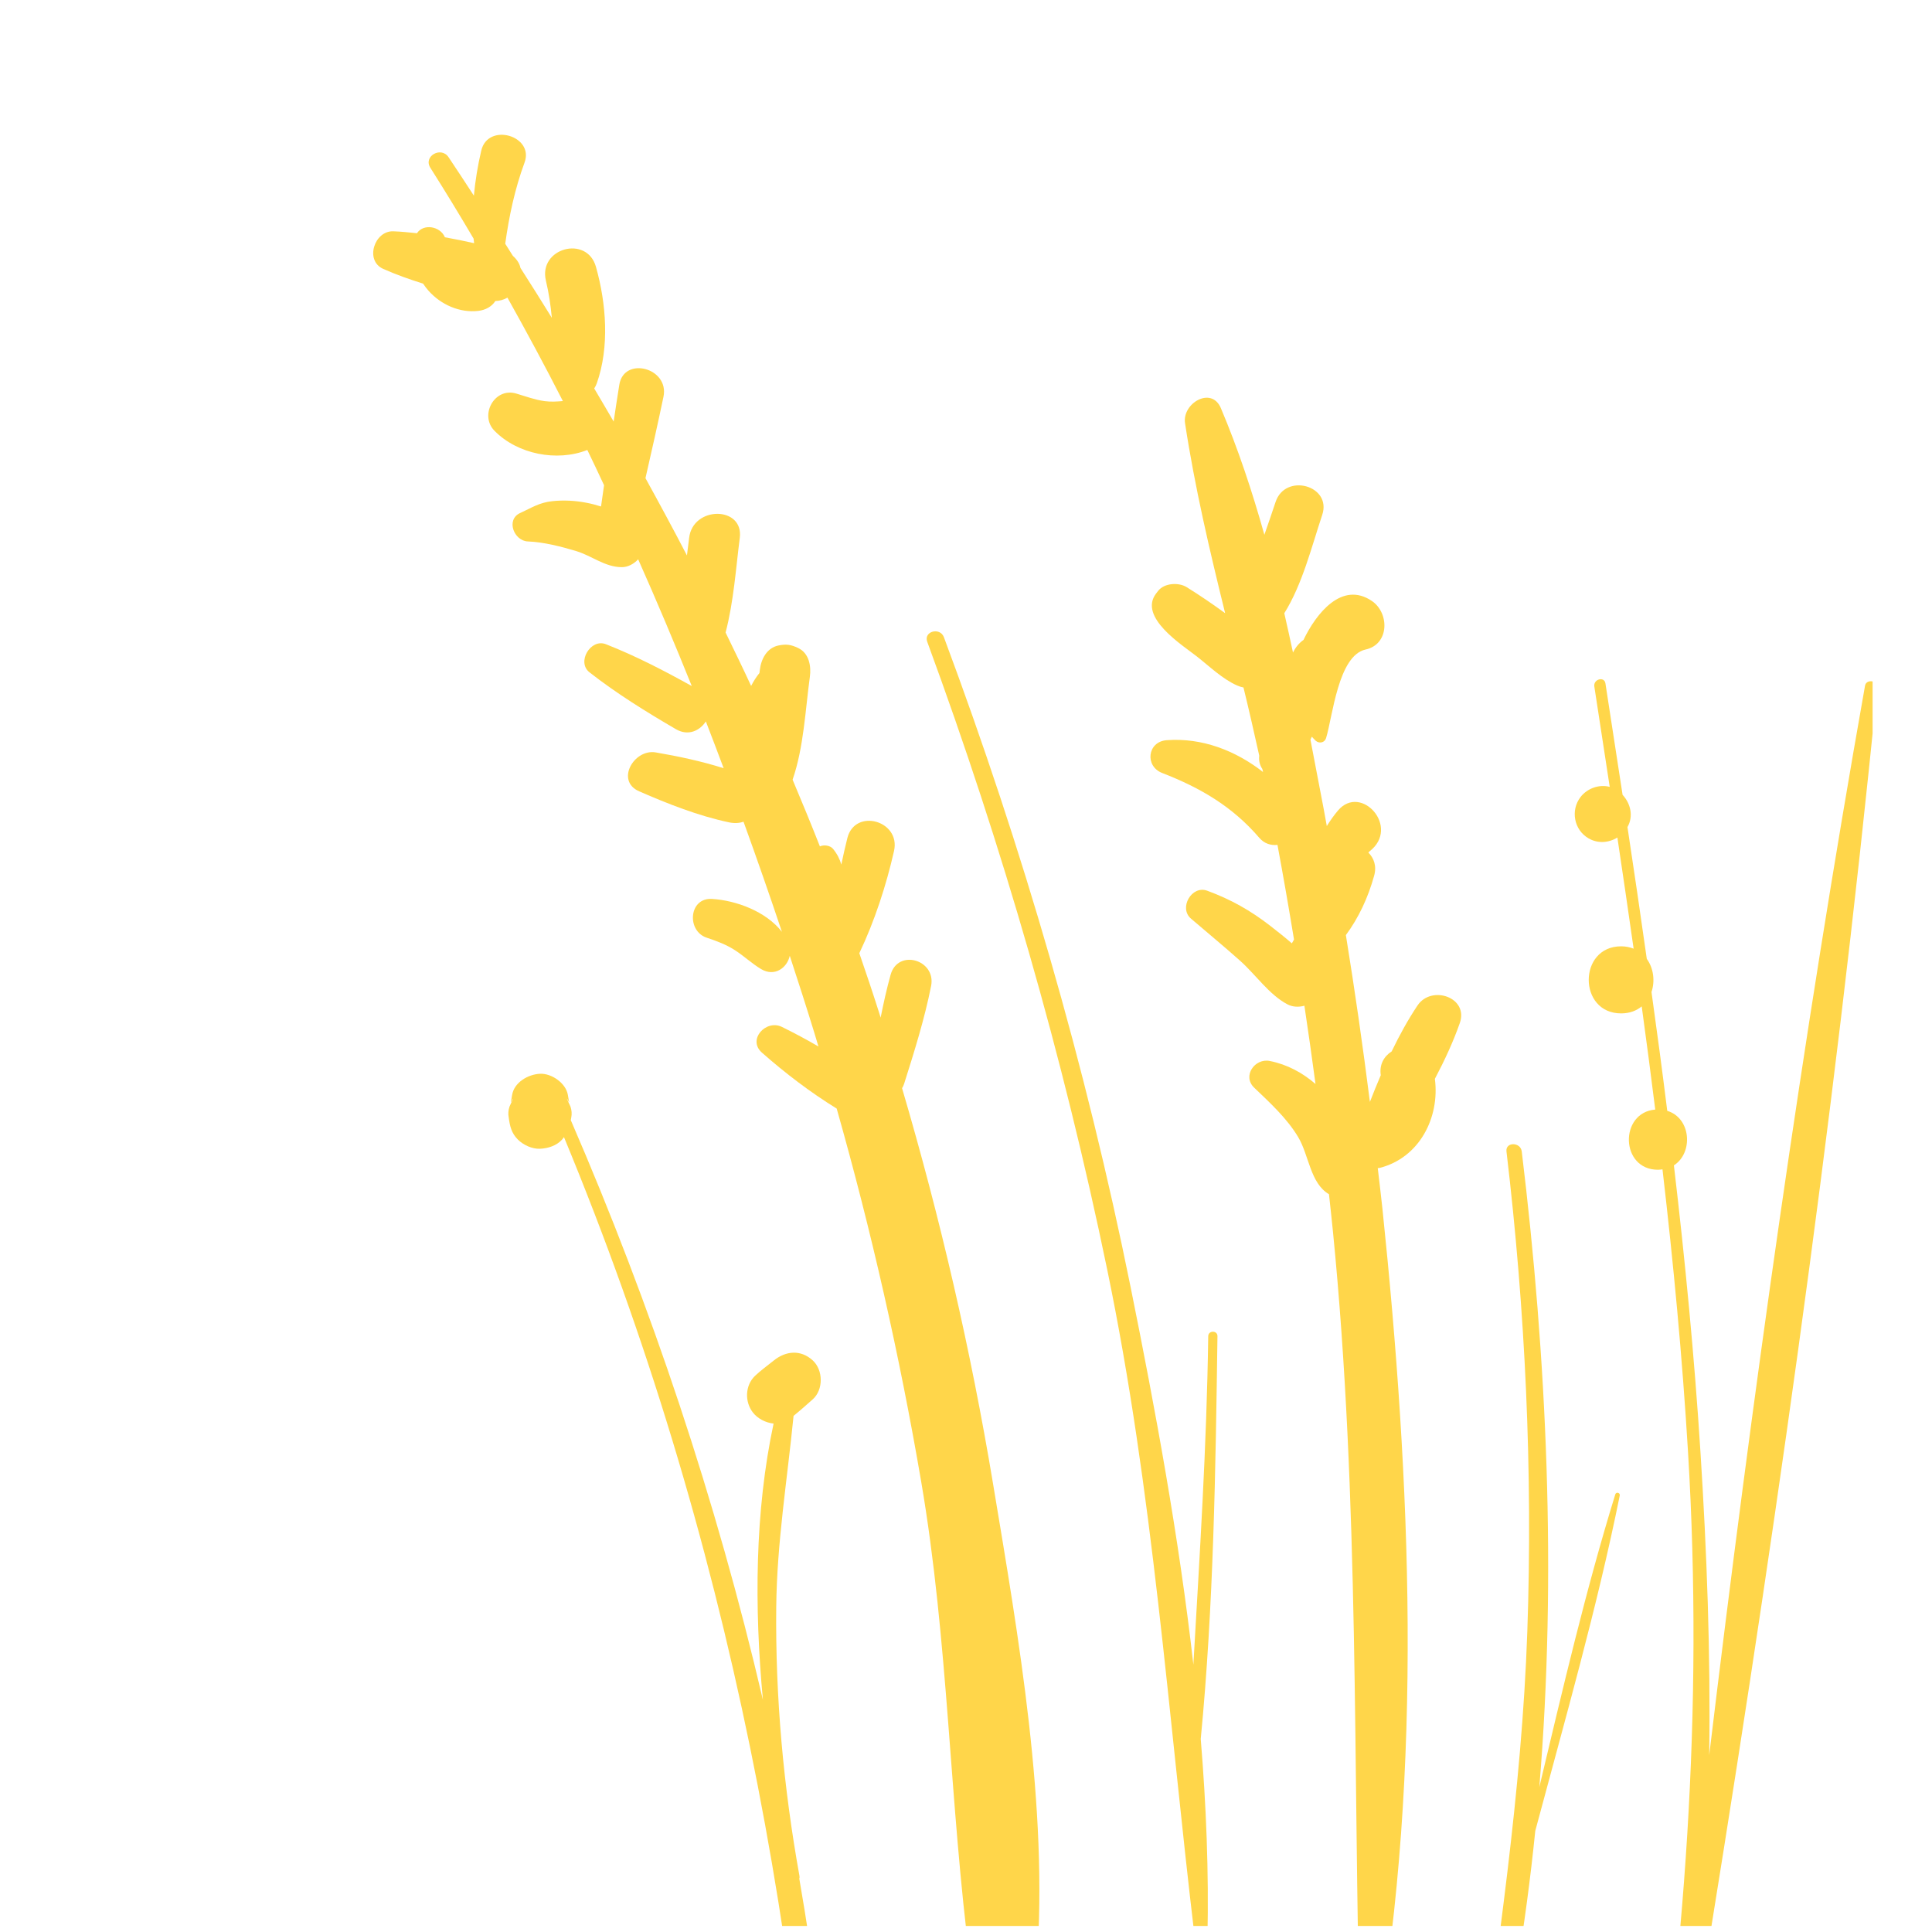 <?xml version="1.0" encoding="UTF-8"?> <svg xmlns="http://www.w3.org/2000/svg" xmlns:xlink="http://www.w3.org/1999/xlink" version="1.1" x="0px" y="0px" width="320px" height="320px" viewBox="0 0 320 320" style="enable-background:new 0 0 320 320;" xml:space="preserve"> <style type="text/css"> .Ð¢ÐµÐ½Ñ{fill:none;} .ÐÐ½ÐµÑÐ½ÐµÐµ_x0020_ÑÐ²ÐµÑÐµÐ½Ð¸Ðµ_x0020_5_x0020_pt_x002E_{fill:none;} .Ð¡Ð¸Ð½Ð¸Ð¹_x0020_Ð½ÐµÐ¾Ð½{fill:none;stroke:#8AACDA;stroke-width:7;stroke-linecap:round;stroke-linejoin:round;} .ÐÑÐ´ÐµÐ»ÐµÐ½Ð¸Ðµ_x0020_Ð¶ÐµÐ»ÑÑÐ¼{fill:url(#SVGID_1_);stroke:#FFFFFF;stroke-width:0.363;stroke-miterlimit:1;} .ÐÐ¶Ð°Ð¹Ð²_GS{fill:#FFDD00;} .ÐÐ»Ð¸ÑÐ°_GS{fill:#A6D0E4;} .st0{display:none;} .st1{display:inline;} .st2{fill:url(#SVGID_2_);} .st3{fill:url(#SVGID_3_);} .st4{fill:url(#SVGID_4_);} .st5{fill:url(#SVGID_5_);} .st6{fill:#592C25;} .st7{fill:url(#SVGID_6_);} .st8{fill:url(#SVGID_7_);} .st9{fill:url(#SVGID_8_);} .st10{fill:url(#SVGID_9_);} .st11{fill:url(#SVGID_10_);} .st12{fill:url(#SVGID_11_);} .st13{fill:url(#SVGID_12_);} .st14{fill:url(#SVGID_13_);} .st15{fill:url(#SVGID_14_);} .st16{fill:url(#SVGID_15_);} .st17{fill:url(#SVGID_16_);} .st18{fill:url(#SVGID_17_);} .st19{fill:url(#SVGID_18_);} .st20{fill:url(#SVGID_19_);} .st21{fill:url(#SVGID_20_);} .st22{fill:url(#SVGID_21_);} .st23{fill:url(#SVGID_22_);} .st24{fill:url(#SVGID_23_);} .st25{fill:url(#SVGID_24_);} .st26{fill:url(#SVGID_25_);} .st27{display:inline;fill:url(#SVGID_26_);} .st28{display:inline;fill:url(#SVGID_27_);} .st29{clip-path:url(#SVGID_29_);} .st30{fill:#FFD64A;} </style> <linearGradient id="SVGID_1_" gradientUnits="userSpaceOnUse" x1="0" y1="0" x2="6.123234e-17" y2="-1"> <stop offset="0" style="stop-color:#656565"></stop> <stop offset="0.618" style="stop-color:#1B1B1B"></stop> <stop offset="0.629" style="stop-color:#545454"></stop> <stop offset="0.983" style="stop-color:#3E3E3E"></stop> </linearGradient> <g id="Слой_1" class="st0"> <g class="st1"> <linearGradient id="SVGID_2_" gradientUnits="userSpaceOnUse" x1="66.535" y1="246.962" x2="95.927" y2="236.969"> <stop offset="0" style="stop-color:#FFFFFF"></stop> <stop offset="0.056" style="stop-color:#FEFCFA"></stop> <stop offset="0.429" style="stop-color:#F6ECDE"></stop> <stop offset="0.757" style="stop-color:#F2E2CD"></stop> <stop offset="1" style="stop-color:#F0DEC7"></stop> </linearGradient> <path class="st2" d="M109.04,220.85c0,0-11.1,10.01-15.07,11.33s-7.72,7.13-5.11,7.71c2.61,0.58,9.51,2.17,12.98,2.88 c3.48,0.72,25.25,0.4,30.48-8.39C136.44,227.48,118.52,211.14,109.04,220.85z"></path> <linearGradient id="SVGID_3_" gradientUnits="userSpaceOnUse" x1="66.535" y1="246.962" x2="95.927" y2="236.969"> <stop offset="0" style="stop-color:#FFFFFF"></stop> <stop offset="0.056" style="stop-color:#FEFCFA"></stop> <stop offset="0.429" style="stop-color:#F6ECDE"></stop> <stop offset="0.757" style="stop-color:#F2E2CD"></stop> <stop offset="1" style="stop-color:#F0DEC7"></stop> </linearGradient> <path class="st3" d="M109.04,220.85c0,0-11.1,10.01-15.07,11.33s-7.72,7.13-5.11,7.71c2.61,0.58,9.51,2.17,12.98,2.88 c3.48,0.72,25.25,0.4,30.48-8.39C136.44,227.48,118.52,211.14,109.04,220.85z"></path> <linearGradient id="SVGID_4_" gradientUnits="userSpaceOnUse" x1="43.17" y1="141.672" x2="224.803" y2="180.909"> <stop offset="0" style="stop-color:#FFFFFF"></stop> <stop offset="0.056" style="stop-color:#FEFCFA"></stop> <stop offset="0.429" style="stop-color:#F6ECDE"></stop> <stop offset="0.757" style="stop-color:#F2E2CD"></stop> <stop offset="1" style="stop-color:#F0DEC7"></stop> </linearGradient> <path class="st4" d="M80.23,120.72c0,0-7.05,26.01-26.45,34.61s-35.71,11.4-39.02,11.4s-6.83,3.81-5.51,10.42 s4.41,8.82,12.56,13.23s16.97,13.23,25.57,16.97c8.6,3.75,14.4,7.2,14.4,7.2c7.94,5.58,17.19,10.88,25.28,13.23 s27.63,6.61,27.63,6.61s-4.56,3.97-6.17,5.44s-2.41,3.86,2.65,4.83c5.06,0.97,11.31,2.37,14.98,1.64 c3.67-0.73,8.67-2.1,11.17-2.67c2.5-0.57,4.85-1.64,10.73,0c5.88,1.64,39.68,8.25,49.38,9.43s16.46,1.47,18.66,2.35 s-2.06,2.94-2.79,3.67s-0.03,3.29,1.57,3.54c1.6,0.26,14.85,2.29,20.87,3.25c6.01,0.96,10.78-1.94,17.24-4.29 s44.67-30.42,28.51-90.08c-16.16-59.66-54.37-88.47-103.16-84.35C129.53,91.26,98.23,96.99,80.23,120.72z"></path> <linearGradient id="SVGID_5_" gradientUnits="userSpaceOnUse" x1="64.016" y1="227.762" x2="107.44" y2="226.66"> <stop offset="0" style="stop-color:#FFFFFF"></stop> <stop offset="0.056" style="stop-color:#FEFCFA"></stop> <stop offset="0.429" style="stop-color:#F6ECDE"></stop> <stop offset="0.757" style="stop-color:#F2E2CD"></stop> <stop offset="1" style="stop-color:#F0DEC7"></stop> </linearGradient> <path class="st5" d="M121.23,218.59c-1.89-1.26-22.77,4.93-32.37,9.69c8.85,2.41,25.83,6.11,25.83,6.11 C119.46,230.93,123.87,220.35,121.23,218.59z"></path> <path class="st6" d="M82.96,167.72c-1.61,5.38-5.75,8.89-9.25,7.85c-3.5-1.05-5.03-6.26-3.42-11.64c1.61-5.38,5.75-8.9,9.25-7.85 C83.04,157.13,84.57,162.34,82.96,167.72z"></path> <path class="st6" d="M24.04,165.26c-4.06-0.01-11.77-2.43-13.68-2.58c-1.91-0.15-3.97,3.45-3.89,7.94 c0.07,4.48,2.99,9.89,4.21,10.86c1.23,0.97,3.72-3.15,3.8-4.1s-0.37-3.01,1.32-2.28s5.51,1.99,9.26,0.66 S26.04,167.62,24.04,165.26z"></path> <linearGradient id="SVGID_6_" gradientUnits="userSpaceOnUse" x1="149.787" y1="92.087" x2="262.646" y2="250.795"> <stop offset="0" style="stop-color:#B15A2B"></stop> <stop offset="0.188" style="stop-color:#A8552A"></stop> <stop offset="0.499" style="stop-color:#8E4829"></stop> <stop offset="0.894" style="stop-color:#653226"></stop> <stop offset="1" style="stop-color:#592C25"></stop> </linearGradient> <path class="st7" d="M76.97,129.42c2.06-5.06-1.22-13.18-4.45-15.53c4.11,0.44,5.88,2.35,5.88,2.35s-1.32-6.17-6.61-9.11 c9.85-2.35,12.49,2.65,12.49,2.65c4.41-12.34,8.23-18.66,8.23-18.66c3.23,4.85,2.94,9.7,2.94,9.7 c6.76-12.93,19.84-19.25,19.84-19.25c0,5.14-1.76,9.85-1.76,9.85c7.49-8.38,17.78-13.23,17.78-13.23l-1.32,5 c0,0,13.37-8.08,21.45-9.55c-1.03,4.26-4.23,8.08-4.23,8.08c13.19-7.05,35.97-10.58,40.38-10.14c-5.29,5.58-8.08,7.49-8.08,7.49 s24.84-1.62,35.12-1.18c-2.94,3.23-6.61,6.61-6.61,6.61c9.26-0.74,21.31,1.03,21.31,1.03l-5.14,1.23c0,0,17.93,2.15,25.42,4.21 c-2.29,2.95-7.94,5-7.94,5c12.05,2.65,22.93,7.93,29.68,11.9c-3.23,2.2-7.64,1.47-7.64,1.47s12.05,4.56,16.75,5.73 c-1.91,3.23-8.08,3.82-8.08,3.82s14.84,8.82,22.78,11.32c0.15,4.56-6.98,5.29-6.98,5.29c4.7,3.23,12.42,7.2,15.8,6.83 c-1.18,3.38-5.88,6.1-5.88,6.1c4.04,0.74,6.54,1.91,6.54,1.91s-6.69,2.65-9.18,2.79c10.43,6.17,11.46,11.76,14.18,15.72 c-3.45,0.51-8.01-1.32-8.01-1.32s3.53,6.1,4.26,12.27c2.72,1.91,7.13,2.72,7.13,2.72s-1.91,4.34-8.16,8.08 c1.54,0.07,3.67,0,3.67,0s-3.89,4.26-8.6,4.85c5.51,4.41,7.49,4.85,7.49,4.85s-2.86,4.48-6.54,5.22c5.66,4.33,7.05,4.7,7.05,4.7 s-8.3,7.2-12.42,9.33c2.5,0.95,4.19,0.95,4.19,0.95s-5.58,4.92-7.79,5.51c2.2,1.4,3.89,2.2,3.89,2.2s-4.85,3.01-7.57,3.01 c3.09,1.76,5.62,2.35,5.62,2.35s-6.21,7.64-12.75,9.7c2.83,1.04,6.17,0.35,6.17,0.35s-7.2,4.5-14.55,5.46 c2.79,4.85,4.48,5.58,4.48,5.58s-9.1,1.47-14.54,0c1.17,1.47,2.05,3.53,2.05,3.53s-17.41,0.15-23.37-3.75 c1.25,3.16,1.32,4.26,1.32,4.26s-7.27-2.28-11.68-4.63c0.88,2.35,1.4,4.04,1.4,4.04s-16.38-5.51-22.26-9.55 c0.66,2.06,1.54,4.85,1.54,4.85s-13.59-2.06-18.88-5.07c1.25,2.06,1.98,3.6,1.98,3.6s-12.78-1.4-18.74-6.02 c0.81,1.84,1,3.68,1,3.68s-7.25-4.41-9.01-7.79c0.29,3.16-0.07,7.86-0.07,7.86s-5.88-6.17-7.05-10.95 c-0.66,1.54-0.59,4.3-0.59,4.3s-4.63-5.99-4.63-10.26c-0.66,4.41-4.11,10.85-4.11,10.85s-4.92-19.19-14.33-25.2 c1.25,1.78,3.89,6.71,3.89,6.71s-6.14-4.19-8.21-6.39c-0.82,1.62-0.68,4.55-0.68,4.55s-3.45-6.1-6.1-8.08 c-2.13,0.81-2.13,3.21-2.13,3.21s-5.88-7.03-9.26-9.02c0.81-1.03,2.5-0.59,2.5-0.59s-4.04-3.97-4.26-4.19 c1.54,0.15,4.7,0.59,4.7,0.59s-6.1-5.44-9.18-7.94c2.94-1.76,9.11-3.75,9.11-3.75l-2.94,0.07c0,0,4.26-3.09,6.25-4.78 c-1.32-1.91-4.63-3.16-4.63-3.16l5.14-3.6l-5.44,1.4c0,0,5.88-12.86,3.38-21.82c2.35,2.06,3.6,3.47,3.6,3.47 s-3.23-10.23-7.64-14.42c1.62,0.22,2.87,0.07,2.87,0.07s-4.11-3.97-10.65-5.73c4.11-1.84,6.98-1.84,6.98-1.84 s-1.69-6.17-7.71-9.04c2.79-0.59,3.67-0.96,3.67-0.96s-6.47-1.54-15.8-0.07c2.2-3.6,5.14-5.44,5.14-5.44s-12.24-1.53-19.03,3.01 c1.18-2.13,0.44-6.1,0.44-6.1S79.21,127.83,76.97,129.42z"></path> <linearGradient id="SVGID_7_" gradientUnits="userSpaceOnUse" x1="111.359" y1="108.689" x2="130.169" y2="86.499"> <stop offset="0" style="stop-color:#EE904F;stop-opacity:0"></stop> <stop offset="0.163" style="stop-color:#E48749;stop-opacity:0.163"></stop> <stop offset="1" style="stop-color:#B15A2B"></stop> </linearGradient> <path class="st8" d="M101.88,111.64c0,0,0.43-0.34,1.17-0.93c0.72-0.6,1.85-1.43,3.19-2.42c1.35-0.97,2.87-2.19,4.57-3.34 c1.71-1.14,3.53-2.37,5.35-3.59c1.8-1.24,3.62-2.44,5.42-3.44c1.76-1.04,3.41-2,4.82-2.83c2.81-1.65,4.68-2.75,4.68-2.75 c0.22-0.13,0.51-0.06,0.64,0.17c0.12,0.2,0.07,0.46-0.11,0.6l-0.03,0.02c0,0-1.68,1.36-4.21,3.41c-1.26,1.02-2.72,2.21-4.29,3.48 c-1.59,1.23-3.19,2.68-4.77,4.15c-1.58,1.45-3.17,2.9-4.65,4.26c-1.48,1.36-2.74,2.72-3.87,3.84c-1.12,1.13-2.05,2.05-2.69,2.77 c-0.64,0.69-1.01,1.09-1.01,1.09l-0.02,0.02c-1.16,1.25-3.12,1.32-4.37,0.16c-1.25-1.16-1.32-3.12-0.16-4.37 C101.64,111.85,101.76,111.73,101.88,111.64z"></path> <linearGradient id="SVGID_8_" gradientUnits="userSpaceOnUse" x1="142.877" y1="98.786" x2="178.293" y2="84.238"> <stop offset="0" style="stop-color:#EE904F;stop-opacity:0"></stop> <stop offset="0.163" style="stop-color:#E48749;stop-opacity:0.163"></stop> <stop offset="1" style="stop-color:#B15A2B"></stop> </linearGradient> <path class="st9" d="M134.82,98.75c0,0,0.5-0.2,1.39-0.55c0.86-0.36,2.18-0.83,3.75-1.39c1.57-0.54,3.38-1.26,5.34-1.87 c1.96-0.6,4.06-1.25,6.15-1.89c2.08-0.66,4.17-1.29,6.18-1.73c1.99-0.48,3.84-0.93,5.43-1.32c3.17-0.77,5.28-1.28,5.28-1.28 c0.25-0.06,0.51,0.1,0.57,0.35c0.05,0.23-0.07,0.46-0.28,0.54l-0.03,0.01c0,0-2,0.82-5.01,2.05c-1.5,0.61-3.24,1.33-5.11,2.09 c-1.88,0.72-3.83,1.64-5.76,2.59c-1.93,0.93-3.87,1.86-5.68,2.73c-1.81,0.88-3.41,1.82-4.81,2.56c-1.4,0.76-2.56,1.37-3.38,1.87 c-0.82,0.48-1.29,0.75-1.29,0.75l-0.03,0.02c-1.47,0.86-3.37,0.36-4.23-1.11c-0.86-1.47-0.37-3.37,1.11-4.23 C134.53,98.88,134.68,98.81,134.82,98.75z"></path> <linearGradient id="SVGID_9_" gradientUnits="userSpaceOnUse" x1="173.331" y1="103.348" x2="207.57" y2="101.437"> <stop offset="0" style="stop-color:#EE904F;stop-opacity:0"></stop> <stop offset="0.163" style="stop-color:#E48749;stop-opacity:0.163"></stop> <stop offset="1" style="stop-color:#B15A2B"></stop> </linearGradient> <path class="st10" d="M166.9,100.62c0,0,0.54-0.03,1.49-0.1c0.93-0.08,2.33-0.12,3.99-0.17c1.66-0.03,3.6-0.16,5.66-0.13 c2.05,0.03,4.25,0.07,6.44,0.11c2.19,0.01,4.36,0.06,6.41,0.27c2.04,0.16,3.94,0.3,5.57,0.43c3.25,0.25,5.42,0.42,5.42,0.42 c0.26,0.02,0.45,0.25,0.43,0.51c-0.02,0.23-0.21,0.42-0.43,0.43l-0.03,0c0,0-2.16,0.16-5.4,0.4c-1.61,0.12-3.49,0.26-5.51,0.41 c-2.01,0.1-4.15,0.38-6.28,0.69c-2.13,0.29-4.25,0.58-6.25,0.84c-1.99,0.28-3.8,0.68-5.37,0.94c-1.56,0.29-2.86,0.51-3.79,0.74 c-0.92,0.2-1.46,0.32-1.46,0.32l-0.03,0.01c-1.67,0.36-3.31-0.69-3.68-2.36c-0.37-1.67,0.69-3.32,2.36-3.68 C166.58,100.66,166.75,100.63,166.9,100.62z"></path> <linearGradient id="SVGID_10_" gradientUnits="userSpaceOnUse" x1="208.475" y1="117.227" x2="239.188" y2="131.188"> <stop offset="0" style="stop-color:#EE904F;stop-opacity:0"></stop> <stop offset="0.163" style="stop-color:#E48749;stop-opacity:0.163"></stop> <stop offset="1" style="stop-color:#B15A2B"></stop> </linearGradient> <path class="st11" d="M204.38,114.24c0,0,0.53,0.12,1.45,0.33c0.92,0.19,2.27,0.55,3.88,0.97c1.6,0.44,3.5,0.87,5.47,1.48 c1.96,0.61,4.05,1.27,6.14,1.92c2.09,0.63,4.17,1.3,6.07,2.07c1.91,0.73,3.69,1.4,5.23,1.99c3.04,1.16,5.08,1.93,5.08,1.93 c0.24,0.09,0.36,0.37,0.27,0.61c-0.08,0.22-0.31,0.34-0.54,0.29l-0.03-0.01c0,0-2.12-0.46-5.29-1.14 c-1.58-0.34-3.42-0.74-5.4-1.17c-1.96-0.47-4.09-0.81-6.22-1.12c-2.12-0.32-4.24-0.65-6.23-0.96c-1.99-0.3-3.84-0.43-5.42-0.61 c-1.58-0.17-2.89-0.32-3.85-0.37c-0.94-0.07-1.49-0.11-1.49-0.11l-0.03,0c-1.7-0.12-2.98-1.6-2.86-3.3c0.12-1.7,1.6-2.98,3.3-2.86 C204.07,114.18,204.23,114.21,204.38,114.24z"></path> <linearGradient id="SVGID_11_" gradientUnits="userSpaceOnUse" x1="-126.019" y1="581.602" x2="-95.308" y2="595.561" gradientTransform="matrix(0.97 0.244 -0.244 0.97 489.179 -390.434)"> <stop offset="0" style="stop-color:#EE904F;stop-opacity:0"></stop> <stop offset="0.163" style="stop-color:#E48749;stop-opacity:0.163"></stop> <stop offset="1" style="stop-color:#B15A2B"></stop> </linearGradient> <path class="st12" d="M221.75,138.94c0,0,0.48,0.25,1.33,0.68c0.84,0.41,2.07,1.09,3.53,1.89c1.45,0.82,3.18,1.7,4.94,2.77 c1.75,1.07,3.62,2.22,5.49,3.36c1.87,1.12,3.73,2.27,5.38,3.49c1.68,1.17,3.24,2.26,4.58,3.2c2.67,1.87,4.45,3.11,4.45,3.11 c0.21,0.15,0.26,0.44,0.11,0.66c-0.13,0.19-0.39,0.25-0.59,0.15l-0.03-0.01c0,0-1.94-0.96-4.85-2.4 c-1.45-0.72-3.14-1.55-4.95-2.45c-1.78-0.94-3.77-1.78-5.76-2.61c-1.98-0.83-3.96-1.67-5.81-2.45c-1.85-0.77-3.62-1.35-5.1-1.92 c-1.49-0.55-2.72-1.01-3.64-1.3c-0.9-0.3-1.42-0.47-1.42-0.47l-0.03-0.01c-1.62-0.53-2.5-2.28-1.97-3.9 c0.53-1.62,2.28-2.5,3.9-1.97C221.47,138.81,221.62,138.88,221.75,138.94z"></path> <linearGradient id="SVGID_12_" gradientUnits="userSpaceOnUse" x1="-328.086" y1="1106.604" x2="-297.372" y2="1120.564" gradientTransform="matrix(0.879 0.477 -0.477 0.879 1079.317 -672.233)"> <stop offset="0" style="stop-color:#EE904F;stop-opacity:0"></stop> <stop offset="0.163" style="stop-color:#E48749;stop-opacity:0.163"></stop> <stop offset="1" style="stop-color:#B15A2B"></stop> </linearGradient> <path class="st13" d="M261.13,139.46c0,0,0.41,0.36,1.12,0.98c0.71,0.6,1.73,1.56,2.95,2.7c1.2,1.15,2.66,2.43,4.1,3.9 c1.43,1.47,2.96,3.05,4.48,4.62c1.54,1.55,3.05,3.13,4.35,4.71c1.33,1.55,2.58,3,3.65,4.24c2.12,2.47,3.54,4.12,3.54,4.12 c0.17,0.2,0.14,0.49-0.05,0.66c-0.18,0.15-0.44,0.15-0.61,0l-0.02-0.02c0,0-1.64-1.41-4.11-3.53c-1.23-1.05-2.66-2.28-4.19-3.6 c-1.5-1.35-3.21-2.66-4.94-3.95c-1.71-1.3-3.42-2.6-5.02-3.81c-1.6-1.21-3.17-2.21-4.47-3.12c-1.31-0.9-2.39-1.65-3.21-2.16 c-0.8-0.51-1.26-0.8-1.26-0.8l-0.02-0.02c-1.44-0.92-1.86-2.83-0.94-4.27c0.92-1.44,2.83-1.86,4.27-0.94 C260.88,139.26,261.01,139.36,261.13,139.46z"></path> <linearGradient id="SVGID_13_" gradientUnits="userSpaceOnUse" x1="-402.335" y1="1526.148" x2="-371.623" y2="1540.108" gradientTransform="matrix(0.781 0.624 -0.624 0.781 1532.054 -774.505)"> <stop offset="0" style="stop-color:#EE904F;stop-opacity:0"></stop> <stop offset="0.163" style="stop-color:#E48749;stop-opacity:0.163"></stop> <stop offset="1" style="stop-color:#B15A2B"></stop> </linearGradient> <path class="st14" d="M263.75,161.84c0,0,0.34,0.42,0.93,1.16c0.6,0.72,1.43,1.85,2.42,3.18c0.98,1.34,2.19,2.86,3.35,4.57 c1.15,1.7,2.38,3.52,3.6,5.34c1.24,1.8,2.45,3.61,3.45,5.41c1.04,1.76,2.01,3.4,2.84,4.81c1.66,2.81,2.76,4.68,2.76,4.68 c0.13,0.22,0.06,0.51-0.17,0.64c-0.2,0.12-0.46,0.07-0.6-0.11l-0.02-0.02c0,0-1.37-1.68-3.42-4.2c-1.02-1.25-2.21-2.72-3.49-4.28 c-1.24-1.59-2.69-3.19-4.16-4.76c-1.45-1.58-2.91-3.16-4.27-4.64c-1.37-1.47-2.73-2.73-3.85-3.86c-1.13-1.12-2.06-2.05-2.78-2.69 c-0.7-0.64-1.1-1.01-1.1-1.01l-0.02-0.02c-1.25-1.16-1.33-3.11-0.17-4.37c1.16-1.26,3.12-1.33,4.37-0.17 C263.55,161.61,263.66,161.73,263.75,161.84z"></path> <linearGradient id="SVGID_14_" gradientUnits="userSpaceOnUse" x1="-178.361" y1="679.163" x2="-147.649" y2="693.122" gradientTransform="matrix(0.953 0.303 -0.303 0.953 615.771 -480.71)"> <stop offset="0" style="stop-color:#EE904F;stop-opacity:0"></stop> <stop offset="0.163" style="stop-color:#E48749;stop-opacity:0.163"></stop> <stop offset="1" style="stop-color:#B15A2B"></stop> </linearGradient> <path class="st15" d="M237.13,108.5c0,0,0.47,0.28,1.29,0.76c0.82,0.46,2,1.21,3.4,2.1c1.39,0.91,3.07,1.89,4.76,3.06 c1.68,1.18,3.48,2.43,5.27,3.69c1.8,1.23,3.58,2.5,5.16,3.81c1.6,1.27,3.1,2.46,4.38,3.48c2.55,2.03,4.25,3.38,4.25,3.38 c0.2,0.16,0.23,0.46,0.07,0.66c-0.15,0.18-0.4,0.23-0.6,0.11l-0.03-0.02c0,0-1.88-1.08-4.7-2.69c-1.4-0.81-3.04-1.74-4.79-2.75 c-1.72-1.04-3.65-2.01-5.59-2.95c-1.92-0.95-3.85-1.91-5.65-2.8c-1.8-0.88-3.53-1.57-4.98-2.23c-1.46-0.64-2.65-1.17-3.55-1.51 c-0.88-0.35-1.39-0.55-1.39-0.55l-0.03-0.01c-1.59-0.63-2.36-2.43-1.73-4.01c0.63-1.59,2.43-2.36,4.01-1.73 C236.85,108.35,237,108.43,237.13,108.5z"></path> <linearGradient id="SVGID_15_" gradientUnits="userSpaceOnUse" x1="126.856" y1="122.213" x2="156.835" y2="117.805"> <stop offset="0" style="stop-color:#EE904F;stop-opacity:0"></stop> <stop offset="0.163" style="stop-color:#E48749;stop-opacity:0.163"></stop> <stop offset="1" style="stop-color:#B15A2B"></stop> </linearGradient> <path class="st16" d="M124.23,120.46c0,0,0.52-0.15,1.43-0.42c0.89-0.28,2.25-0.63,3.86-1.05c1.61-0.4,3.48-0.96,5.49-1.39 c2.01-0.42,4.15-0.88,6.3-1.33c2.13-0.47,4.27-0.91,6.31-1.17c2.02-0.3,3.91-0.58,5.53-0.82c3.22-0.48,5.37-0.8,5.37-0.8 c0.26-0.04,0.5,0.14,0.53,0.4c0.03,0.23-0.11,0.45-0.33,0.52l-0.03,0.01c0,0-2.07,0.64-5.17,1.59c-1.55,0.47-3.35,1.03-5.28,1.62 c-1.94,0.55-3.96,1.3-5.97,2.07c-2.01,0.75-4.02,1.51-5.9,2.21c-1.88,0.71-3.56,1.51-5.02,2.12c-1.46,0.63-2.67,1.14-3.53,1.56 c-0.86,0.4-1.35,0.63-1.35,0.63l-0.03,0.01c-1.54,0.73-3.38,0.06-4.11-1.48c-0.73-1.54-0.06-3.39,1.48-4.11 C123.93,120.57,124.09,120.51,124.23,120.46z"></path> <linearGradient id="SVGID_16_" gradientUnits="userSpaceOnUse" x1="145.538" y1="144.048" x2="179.19" y2="158.89"> <stop offset="0" style="stop-color:#EE904F;stop-opacity:0"></stop> <stop offset="0.163" style="stop-color:#E48749;stop-opacity:0.163"></stop> <stop offset="1" style="stop-color:#B15A2B"></stop> </linearGradient> <path class="st17" d="M139.03,138.87c0,0,0.52,0.15,1.44,0.4c0.9,0.23,2.24,0.66,3.83,1.16c1.58,0.52,3.45,1.04,5.39,1.75 c1.93,0.71,3.98,1.47,6.04,2.23c2.06,0.73,4.1,1.5,5.96,2.37c1.87,0.82,3.62,1.59,5.12,2.24c2.98,1.31,4.97,2.18,4.97,2.18 c0.24,0.11,0.35,0.38,0.24,0.62c-0.09,0.21-0.33,0.32-0.55,0.26l-0.03-0.01c0,0-2.09-0.56-5.23-1.41 c-1.56-0.42-3.38-0.91-5.33-1.44c-1.93-0.57-4.04-1.01-6.16-1.43c-2.1-0.43-4.21-0.86-6.18-1.27c-1.97-0.4-3.81-0.62-5.38-0.88 c-1.57-0.25-2.87-0.46-3.82-0.56c-0.94-0.12-1.48-0.18-1.48-0.18l-0.03,0c-1.69-0.21-2.9-1.75-2.69-3.44 c0.21-1.69,1.75-2.9,3.44-2.69C138.72,138.8,138.89,138.84,139.03,138.87z"></path> <linearGradient id="SVGID_17_" gradientUnits="userSpaceOnUse" x1="593.981" y1="-158.907" x2="627.634" y2="-144.065" gradientTransform="matrix(0.973 -0.231 0.231 0.973 -368.092 459.154)"> <stop offset="0" style="stop-color:#EE904F;stop-opacity:0"></stop> <stop offset="0.163" style="stop-color:#E48749;stop-opacity:0.163"></stop> <stop offset="1" style="stop-color:#B15A2B"></stop> </linearGradient> <path class="st18" d="M165.51,163.64c0,0,0.54,0.02,1.49,0.06c0.93,0.02,2.33,0.13,3.99,0.24c1.66,0.14,3.6,0.21,5.64,0.45 c2.04,0.24,4.22,0.51,6.39,0.77c2.17,0.24,4.33,0.51,6.35,0.92c2.01,0.37,3.89,0.71,5.5,1c3.21,0.58,5.34,0.97,5.34,0.97 c0.25,0.05,0.42,0.29,0.38,0.55c-0.04,0.23-0.25,0.39-0.48,0.38h-0.03c0,0-2.17-0.06-5.41-0.16c-1.62-0.05-3.5-0.1-5.52-0.16 c-2.01-0.1-4.17-0.05-6.32,0.04c-2.14,0.07-4.29,0.13-6.3,0.19c-2.01,0.07-3.85,0.28-5.44,0.38c-1.59,0.12-2.89,0.22-3.85,0.34 c-0.94,0.11-1.48,0.17-1.48,0.17l-0.03,0c-1.69,0.19-3.22-1.03-3.41-2.73c-0.19-1.7,1.03-3.23,2.73-3.42 C165.19,163.64,165.36,163.63,165.51,163.64z"></path> <linearGradient id="SVGID_18_" gradientUnits="userSpaceOnUse" x1="952.395" y1="-328.875" x2="986.047" y2="-314.034" gradientTransform="matrix(0.912 -0.41 0.41 0.912 -588.288 880.75)"> <stop offset="0" style="stop-color:#EE904F;stop-opacity:0"></stop> <stop offset="0.163" style="stop-color:#E48749;stop-opacity:0.163"></stop> <stop offset="1" style="stop-color:#B15A2B"></stop> </linearGradient> <path class="st19" d="M137.14,187.85c0,0,0.53-0.08,1.47-0.22c0.92-0.16,2.31-0.32,3.97-0.51c1.65-0.17,3.58-0.47,5.63-0.62 c2.05-0.14,4.24-0.3,6.42-0.45c2.18-0.17,4.35-0.31,6.41-0.29c2.04-0.02,3.95-0.04,5.59-0.06c3.26-0.03,5.43-0.05,5.43-0.05 c0.26,0,0.47,0.21,0.47,0.47c0,0.23-0.17,0.43-0.39,0.47l-0.03,0.01c0,0-2.14,0.35-5.34,0.87c-1.6,0.26-3.46,0.56-5.45,0.88 c-2,0.28-4.1,0.74-6.2,1.23c-2.09,0.47-4.19,0.94-6.15,1.38c-1.96,0.45-3.73,1-5.27,1.4c-1.53,0.42-2.8,0.76-3.72,1.06 c-0.9,0.28-1.42,0.44-1.42,0.44l-0.03,0.01c-1.63,0.51-3.36-0.4-3.87-2.03c-0.51-1.63,0.4-3.36,2.03-3.87 C136.83,187.91,136.99,187.87,137.14,187.85z"></path> <linearGradient id="SVGID_19_" gradientUnits="userSpaceOnUse" x1="355.49" y1="46.461" x2="389.143" y2="61.303" gradientTransform="matrix(0.994 -0.107 0.107 0.994 -173.297 190.286)"> <stop offset="0" style="stop-color:#EE904F;stop-opacity:0"></stop> <stop offset="0.163" style="stop-color:#E48749;stop-opacity:0.163"></stop> <stop offset="1" style="stop-color:#B15A2B"></stop> </linearGradient> <path class="st20" d="M178.11,194.03c0,0,0.53,0.09,1.47,0.25c0.92,0.13,2.3,0.42,3.93,0.74c1.63,0.35,3.54,0.67,5.54,1.16 c1.99,0.5,4.12,1.03,6.24,1.57c2.12,0.51,4.24,1.05,6.18,1.72c1.95,0.61,3.77,1.19,5.33,1.68c3.11,0.98,5.18,1.64,5.18,1.64 c0.25,0.08,0.38,0.34,0.31,0.59c-0.07,0.22-0.3,0.36-0.52,0.32l-0.03,0c0,0-2.14-0.33-5.35-0.84c-1.6-0.25-3.46-0.54-5.46-0.86 c-1.98-0.36-4.13-0.57-6.27-0.76c-2.14-0.2-4.27-0.41-6.28-0.6c-2-0.18-3.85-0.21-5.44-0.3c-1.59-0.08-2.9-0.15-3.86-0.14 c-0.95-0.01-1.49-0.02-1.49-0.02h-0.03c-1.71-0.02-3.07-1.43-3.04-3.13c0.02-1.71,1.43-3.07,3.13-3.05 C177.8,194,177.96,194.01,178.11,194.03z"></path> <linearGradient id="SVGID_20_" gradientUnits="userSpaceOnUse" x1="161.697" y1="293.246" x2="195.349" y2="308.088" gradientTransform="matrix(0.999 0.038 -0.038 0.999 88.68 -79.902)"> <stop offset="0" style="stop-color:#EE904F;stop-opacity:0"></stop> <stop offset="0.163" style="stop-color:#E48749;stop-opacity:0.163"></stop> <stop offset="1" style="stop-color:#B15A2B"></stop> </linearGradient> <path class="st21" d="M232.84,213.85c0,0,0.51,0.17,1.42,0.46c0.9,0.27,2.21,0.74,3.78,1.3c1.56,0.58,3.41,1.17,5.31,1.95 c1.9,0.78,3.93,1.62,5.95,2.45c2.03,0.81,4.04,1.65,5.87,2.59c1.84,0.89,3.56,1.72,5.03,2.44c2.93,1.42,4.89,2.37,4.89,2.37 c0.23,0.11,0.33,0.39,0.22,0.63c-0.1,0.21-0.34,0.31-0.56,0.24l-0.03-0.01c0,0-2.07-0.64-5.17-1.6c-1.55-0.48-3.35-1.04-5.28-1.64 c-1.91-0.64-4-1.16-6.1-1.66c-2.09-0.51-4.17-1.02-6.13-1.5c-1.95-0.47-3.79-0.76-5.34-1.09c-1.56-0.3-2.85-0.57-3.8-0.7 c-0.93-0.15-1.47-0.24-1.47-0.24l-0.03,0c-1.68-0.27-2.83-1.86-2.56-3.54c0.27-1.69,1.86-2.83,3.54-2.56 C232.54,213.77,232.7,213.81,232.84,213.85z"></path> <linearGradient id="SVGID_21_" gradientUnits="userSpaceOnUse" x1="119.269" y1="299" x2="152.922" y2="313.842" gradientTransform="matrix(0.999 0.038 -0.038 0.999 88.68 -79.902)"> <stop offset="0" style="stop-color:#EE904F;stop-opacity:0"></stop> <stop offset="0.163" style="stop-color:#E48749;stop-opacity:0.163"></stop> <stop offset="1" style="stop-color:#B15A2B"></stop> </linearGradient> <path class="st22" d="M190.23,217.99c0,0,0.51,0.17,1.42,0.46c0.9,0.27,2.21,0.74,3.78,1.3c1.56,0.58,3.41,1.17,5.31,1.95 c1.9,0.78,3.93,1.62,5.95,2.45c2.03,0.81,4.04,1.65,5.87,2.59c1.84,0.89,3.56,1.72,5.03,2.44c2.93,1.42,4.89,2.37,4.89,2.37 c0.23,0.11,0.33,0.39,0.22,0.63c-0.1,0.21-0.34,0.31-0.56,0.24l-0.03-0.01c0,0-2.07-0.64-5.17-1.6c-1.55-0.48-3.35-1.04-5.28-1.64 c-1.91-0.64-4-1.16-6.1-1.66c-2.09-0.51-4.17-1.02-6.13-1.5c-1.95-0.47-3.79-0.76-5.34-1.09c-1.56-0.3-2.85-0.57-3.8-0.7 c-0.93-0.15-1.47-0.24-1.47-0.24l-0.03,0c-1.68-0.27-2.83-1.86-2.56-3.54c0.27-1.69,1.86-2.83,3.54-2.56 C189.92,217.91,190.08,217.95,190.23,217.99z"></path> <linearGradient id="SVGID_22_" gradientUnits="userSpaceOnUse" x1="-192.5" y1="722.749" x2="-158.847" y2="737.591" gradientTransform="matrix(0.958 0.286 -0.286 0.958 610.712 -449.263)"> <stop offset="0" style="stop-color:#EE904F;stop-opacity:0"></stop> <stop offset="0.163" style="stop-color:#E48749;stop-opacity:0.163"></stop> <stop offset="1" style="stop-color:#B15A2B"></stop> </linearGradient> <path class="st23" d="M214.65,181.36c0,0,0.46,0.29,1.26,0.79c0.8,0.48,1.96,1.27,3.33,2.21c1.37,0.95,3.01,1.98,4.66,3.21 c1.64,1.23,3.4,2.55,5.15,3.86c1.76,1.29,3.5,2.61,5.04,3.98c1.56,1.32,3.02,2.56,4.26,3.62c2.49,2.11,4.14,3.51,4.14,3.51 c0.2,0.17,0.22,0.46,0.05,0.66c-0.15,0.18-0.41,0.22-0.6,0.09l-0.03-0.02c0,0-1.84-1.14-4.61-2.84c-1.38-0.85-2.98-1.84-4.7-2.9 c-1.69-1.1-3.59-2.12-5.49-3.13c-1.89-1.01-3.78-2.03-5.56-2.98c-1.77-0.94-3.47-1.68-4.9-2.38c-1.44-0.68-2.61-1.26-3.51-1.63 c-0.87-0.38-1.37-0.6-1.37-0.6l-0.03-0.01c-1.56-0.68-2.28-2.51-1.59-4.07c0.68-1.56,2.51-2.28,4.07-1.6 C214.38,181.21,214.53,181.28,214.65,181.36z"></path> <linearGradient id="SVGID_23_" gradientUnits="userSpaceOnUse" x1="171.038" y1="126.75" x2="205.719" y2="128.22"> <stop offset="0" style="stop-color:#EE904F;stop-opacity:0"></stop> <stop offset="0.163" style="stop-color:#E48749;stop-opacity:0.163"></stop> <stop offset="1" style="stop-color:#B15A2B"></stop> </linearGradient> <path class="st24" d="M165.5,123.43c0,0,0.54,0.02,1.49,0.05c0.93,0.02,2.33,0.12,3.99,0.24c1.66,0.14,3.6,0.21,5.64,0.44 c2.04,0.24,4.22,0.5,6.39,0.75c2.17,0.23,4.34,0.5,6.35,0.91c2.01,0.36,3.89,0.7,5.5,0.99c3.21,0.57,5.35,0.96,5.35,0.96 c0.25,0.05,0.42,0.29,0.38,0.55c-0.04,0.23-0.25,0.39-0.47,0.38h-0.03c0,0-2.17-0.06-5.41-0.14c-1.62-0.05-3.5-0.1-5.52-0.15 c-2.01-0.1-4.17-0.04-6.32,0.05c-2.14,0.07-4.29,0.14-6.3,0.21c-2.01,0.07-3.85,0.29-5.44,0.4c-1.58,0.13-2.89,0.22-3.85,0.35 c-0.94,0.11-1.48,0.17-1.48,0.17l-0.03,0c-1.69,0.19-3.23-1.02-3.42-2.72c-0.2-1.7,1.02-3.23,2.72-3.42 C165.18,123.43,165.35,123.43,165.5,123.43z"></path> <linearGradient id="SVGID_24_" gradientUnits="userSpaceOnUse" x1="-394.982" y1="1143.202" x2="-360.301" y2="1144.672" gradientTransform="matrix(0.873 0.488 -0.488 0.873 1103.947 -651.701)"> <stop offset="0" style="stop-color:#EE904F;stop-opacity:0"></stop> <stop offset="0.163" style="stop-color:#E48749;stop-opacity:0.163"></stop> <stop offset="1" style="stop-color:#B15A2B"></stop> </linearGradient> <path class="st25" d="M198.11,147.73c0,0,0.46,0.28,1.27,0.77c0.81,0.47,1.98,1.24,3.37,2.15c1.38,0.93,3.04,1.94,4.71,3.14 c1.66,1.2,3.44,2.49,5.21,3.78c1.78,1.26,3.54,2.56,5.1,3.89c1.58,1.3,3.06,2.51,4.32,3.55c2.52,2.07,4.2,3.45,4.2,3.45 c0.2,0.16,0.23,0.46,0.06,0.66c-0.15,0.18-0.41,0.22-0.6,0.1l-0.03-0.02c0,0-1.86-1.11-4.65-2.77c-1.39-0.83-3.01-1.79-4.75-2.83 c-1.71-1.07-3.62-2.07-5.54-3.04c-1.91-0.98-3.81-1.97-5.6-2.89c-1.79-0.91-3.5-1.63-4.94-2.31c-1.44-0.66-2.63-1.22-3.53-1.57 c-0.87-0.36-1.38-0.57-1.38-0.57l-0.03-0.01c-1.57-0.66-2.32-2.47-1.66-4.04c0.66-1.58,2.47-2.32,4.04-1.66 C197.83,147.58,197.98,147.66,198.11,147.73z"></path> <linearGradient id="SVGID_25_" gradientUnits="userSpaceOnUse" x1="-433.002" y1="1758.445" x2="-398.322" y2="1759.915" gradientTransform="matrix(0.71 0.704 -0.704 0.71 1794.754 -759.925)"> <stop offset="0" style="stop-color:#EE904F;stop-opacity:0"></stop> <stop offset="0.163" style="stop-color:#E48749;stop-opacity:0.163"></stop> <stop offset="1" style="stop-color:#B15A2B"></stop> </linearGradient> <path class="st26" d="M247.83,178.05c0,0,0.37,0.4,1.02,1.09c0.65,0.67,1.57,1.72,2.67,2.98c1.08,1.26,2.41,2.68,3.7,4.29 c1.28,1.61,2.65,3.32,4.01,5.03c1.38,1.7,2.73,3.41,3.87,5.12c1.18,1.67,2.27,3.23,3.21,4.57c1.87,2.66,3.12,4.44,3.12,4.44 c0.15,0.21,0.1,0.5-0.12,0.65c-0.19,0.13-0.45,0.11-0.61-0.06l-0.02-0.02c0,0-1.5-1.56-3.74-3.91c-1.12-1.17-2.42-2.53-3.82-3.99 c-1.36-1.49-2.93-2.96-4.53-4.41c-1.57-1.46-3.15-2.92-4.62-4.29c-1.48-1.36-2.94-2.5-4.14-3.54c-1.21-1.02-2.21-1.88-2.98-2.46 c-0.74-0.58-1.17-0.92-1.17-0.92l-0.02-0.02c-1.34-1.05-1.57-3-0.52-4.34c1.05-1.34,3-1.57,4.34-0.52 C247.6,177.83,247.73,177.94,247.83,178.05z"></path> </g> </g> <g id="Слой_2" class="st0"> <linearGradient id="SVGID_26_" gradientUnits="userSpaceOnUse" x1="150.618" y1="119.094" x2="188.023" y2="277.445"> <stop offset="0" style="stop-color:#B39609"></stop> <stop offset="1" style="stop-color:#588A23"></stop> </linearGradient> <path class="st27" d="M320,320V40.47c-3.01,1.51-7.23,3.77-11.83,6.66c-4.46,2.79-9.26,6.17-13.62,10 c-4.25,4.05-8.02,8.6-10.6,13.4c-6.55-5.55-14.47-9.78-20.81-12.58c-6.34-2.8-11.07-4.19-11.07-4.19s-0.37,0.89-1.03,2.48 c-0.61,1.62-1.41,3.98-2.24,6.81c-1.67,5.67-3.45,13.27-3.99,21.03c-3.17,2.62-8.24,7.03-12.91,12.45 c-4.51,5.67-8.63,12.29-10.23,18.9c-5.51-5.12-12.6-8.99-18.37-11.54c-5.77-2.55-10.19-3.8-10.19-3.8s-0.47,1-1.05,2.86 c-0.6,1.84-1.39,4.45-2.14,7.52c-1.5,6.15-2.83,14.14-2.31,21.63c-7.44,1.09-14.95,3.65-20.3,6.31c-5.44,2.55-9.04,4.76-9.04,4.76 s2.18,3.99,5.95,9.03c-6.36-0.66-13.59,0.71-20.08,2.99c-11.41,4.26-20.92,10.73-20.92,10.73s2.21,3.57,5.99,8.14 c-4.01-1.13-7.67-1.84-10.33-2.27c-2.67-0.43-4.31-0.56-4.31-0.56s-1.58,8.71-1.17,18.82c-7.13-3.34-15.85-4.59-22.85-4.94 c-3.5-0.18-6.56-0.14-8.74-0.06c-2.16,0.11-3.43,0.27-3.43,0.27s-0.12,7.33,1.45,16.1c1.56,8.77,4.86,18.92,11.27,25 c-4.74-0.4-9.1-0.36-12.29-0.21c-3.14,0.19-5.08,0.48-5.08,0.48s0.55,12.88,5.08,24.68c-6.79-8.64-13.53-14.48-13.53-14.48 s-1.35,1.52-3.42,4.14c-2.02,2.66-4.96,6.25-7.59,10.81c-2.69,4.51-5.43,9.69-7.58,15.09c-2.14,5.41-3.76,10.97-3.89,16.47 c-8.29-2.15-17.2-2.53-24.08-2.32C11.82,281.25,7,282.03,7,282.03s0.06,0.97,0.17,2.68c0.15,1.7,0.33,4.09,0.82,7 c0.94,5.8,2.59,13.38,5.44,20.62c-0.9,1.97-2.11,4.61-3.31,7.67H320z"></path> </g> <g id="Слой_3" class="st0"> <linearGradient id="SVGID_27_" gradientUnits="userSpaceOnUse" x1="2700.525" y1="227.085" x2="2618.372" y2="371.329" gradientTransform="matrix(1 -8.472087e-03 -8.472087e-03 -1 -2532.566 403.626)"> <stop offset="0" style="stop-color:#FFFFFF"></stop> <stop offset="0.391" style="stop-color:#F7EDE0"></stop> <stop offset="0.724" style="stop-color:#F2E2CE"></stop> <stop offset="0.958" style="stop-color:#F0DEC7"></stop> <stop offset="1" style="stop-color:#F0DEC7"></stop> </linearGradient> <path class="st28" d="M222.1,54.51c-7.79,41.43-43.98,72.94-87.73,73.32c-13.51,0.11-26.34-2.76-37.89-7.99 c-8.66,9.54-19.34,17.22-31.37,22.36c7.46,11.73,11.85,25.62,11.98,40.55c0.36,42.46-33.77,77.17-76.23,77.53L-1.34,1.2 l139.96-1.19l76.45-0.65l87.82-0.74C290.07,30.87,258.86,53.85,222.1,54.51z"></path> </g> <g id="Слой_4"> <g> <defs> <rect id="SVGID_28_" x="-22.49" y="-17" width="332.65" height="336"></rect> </defs> <clipPath id="SVGID_29_"> <use xlink:href="#SVGID_28_" style="overflow:visible;"></use> </clipPath> <g class="st29"> <path class="st30" d="M201.65,221.31c0.01-0.98-1.51-0.98-1.53,0c-0.25,18.18-1.42,36.29-2.46,54.4 c-2.39-21.12-6.29-42.21-10.4-62.55c-7.41-36.66-17.85-72.59-30.92-107.62c-0.64-1.71-3.4-0.98-2.76,0.76 c12.47,33.89,22.5,68.63,29.81,103.99c7.6,36.73,10.07,73.55,14.5,110.66c0.16,1.31,2.07,1.39,2.1,0 c0.24-10.88-0.2-21.88-1.11-32.92C201.02,265.91,201.34,243.41,201.65,221.31z"></path> <path class="st30" d="M234.79,166.53c-1.58,2.36-3,4.94-4.29,7.62c-1.25,0.79-2.07,2.17-1.8,3.94c-0.63,1.47-1.23,2.94-1.8,4.42 c-1.17-9.23-2.49-18.44-3.98-27.63c2.12-2.88,3.66-6.16,4.68-9.83c0.45-1.61-0.04-2.93-0.96-3.84c0.07-0.06,0.12-0.13,0.19-0.19 c5.18-3.99-1.39-11.29-5.22-6.77c-0.64,0.75-1.26,1.63-1.85,2.57c-0.17-0.95-0.34-1.91-0.52-2.86c-0.72-3.77-1.45-7.6-2.19-11.45 c0.08-0.16,0.15-0.33,0.23-0.49c0.22,0.22,0.41,0.47,0.65,0.68c0.58,0.5,1.48,0.32,1.71-0.45c1.09-3.57,2-13.68,6.55-14.67 c3.95-0.86,3.96-6.04,1.05-8.03c-4.94-3.37-9.23,2.03-11.34,6.44c-0.73,0.51-1.33,1.24-1.74,2.09c-0.46-2.17-0.95-4.34-1.44-6.51 c3-4.8,4.53-11.04,6.28-16.28c1.64-4.89-6.13-7.02-7.73-2.13c-0.57,1.76-1.22,3.57-1.85,5.42c-2.02-7.2-4.36-14.26-7.21-20.99 c-1.56-3.67-6.43-0.79-5.93,2.5c1.6,10.54,4.06,21.01,6.64,31.47c-2.08-1.51-4.18-2.95-6.37-4.31c-1.32-0.82-3.69-0.7-4.72,0.61 c-0.12,0.15-0.24,0.3-0.35,0.45c-2.97,3.93,4.36,8.54,6.73,10.4c2.13,1.67,4.22,3.72,6.69,4.83c0.36,0.16,0.71,0.26,1.06,0.33 c0.92,3.76,1.77,7.52,2.61,11.29c-0.1,0.85,0.1,1.6,0.51,2.2c0.04,0.17,0.08,0.34,0.12,0.51c-4.55-3.55-10.11-5.71-15.97-5.27 c-3.19,0.24-3.65,4.3-0.74,5.43c6.32,2.45,11.64,5.55,16.08,10.73c0.84,0.98,1.94,1.3,3.02,1.18c0.97,5.22,1.88,10.45,2.74,15.68 c-0.12,0.21-0.24,0.43-0.36,0.63c-1.16-1.02-2.39-1.98-3.57-2.9c-3.28-2.55-6.56-4.39-10.45-5.82c-2.57-0.95-4.75,2.86-2.69,4.62 c2.71,2.33,5.49,4.61,8.15,6.99c2.56,2.28,4.81,5.63,7.85,7.22c0.85,0.44,1.86,0.48,2.79,0.22c0.65,4.32,1.26,8.64,1.84,12.96 c-2.15-1.85-4.64-3.22-7.58-3.81c-2.46-0.5-4.6,2.49-2.58,4.42c2.59,2.48,5.44,5.08,7.29,8.19c1.79,2.99,1.99,7.65,5.1,9.46 c0.22,2.07,0.46,4.14,0.66,6.21c4.41,44.51,3.32,88.76,4.49,133.35c0.04,1.46,2.4,1.93,2.67,0.36 c7.82-44.87,5.73-92.46,1.03-137.56c-0.23-2.23-0.52-4.46-0.77-6.69c0.09-0.01,0.18,0,0.28-0.02c6.6-1.65,10.02-8.33,9.18-14.76 c1.6-3.03,3.03-6.11,4.12-9.21C243.32,165.19,237.1,163.09,234.79,166.53z"></path> <path class="st30" d="M268.28,247.72c0.1-0.48-0.59-0.68-0.74-0.2c-4.91,15.91-8.7,32.23-12.58,48.48 c2.92-35.17,1.23-71.14-2.91-105.28c-0.19-1.59-2.72-1.62-2.53,0c3.13,26.4,4.37,52.97,3.45,79.55 c-0.93,26.68-5.01,52.72-8.45,79.13c-0.14,1.07,1.62,1.28,1.87,0.25c3.75-15.1,6.3-30.65,7.9-46.4 C259.21,284.82,264.51,266.38,268.28,247.72z"></path> <path class="st30" d="M308.91,113.56c-10.4,58.61-18.69,117.92-25.81,177.15c0.24-16.87-0.4-33.72-1.45-50.21 c-1.01-15.87-2.54-31.7-4.4-47.48c3.23-2.06,2.87-7.83-1.1-9.03c-0.82-6.57-1.69-13.12-2.61-19.68c0.61-1.82,0.34-3.95-0.78-5.49 c-1.03-7.28-2.1-14.56-3.2-21.83c1.03-1.8,0.51-3.92-0.81-5.34c-0.94-6.16-1.89-12.31-2.84-18.46c-0.19-1.21-2.02-0.7-1.84,0.51 c0.85,5.54,1.7,11.09,2.55,16.63c-1.74-0.46-3.71,0.23-4.83,1.68c-1.69,2.19-1.1,5.44,1.31,6.84c1.56,0.91,3.37,0.75,4.79-0.13 c0.92,6.13,1.81,12.27,2.69,18.41c-0.61-0.24-1.29-0.39-2.07-0.39c-7.15,0-7.16,11.11,0,11.11c1.42,0,2.55-0.45,3.41-1.16 c0.78,5.69,1.53,11.39,2.24,17.09c-5.96,0.48-5.83,9.97,0.46,9.97c0.26,0,0.5-0.04,0.74-0.07c1.81,15.57,3.29,31.17,4.23,46.82 c2.58,42.74-0.5,83.98-7.24,126.19c-0.16,1.01,1.3,1.46,1.56,0.43c2.78-10.76,4.8-21.77,6.25-32.89c0.49-0.11,0.9-0.43,1-1.01 c11.93-72.64,22.54-146.12,29.77-219.39C311.04,112.7,309.12,112.43,308.91,113.56z"></path> <path class="st30" d="M132.39,311.17c0.04-0.13,0.06-0.27,0.03-0.43c-2.65-14.73-4.01-29.61-3.85-44.58 c0.11-10.67,1.83-21.12,2.87-31.65c1.09-0.88,2.13-1.81,3.18-2.74c1.78-1.59,1.74-4.84,0-6.44c-1.98-1.82-4.45-1.6-6.44,0 c-1.04,0.84-2.15,1.63-3.12,2.55c-1.67,1.59-1.73,4.31-0.36,6.07c0.76,0.99,2.09,1.7,3.43,1.84c-3.11,14.52-3.2,30.37-1.77,45.76 c-7.71-33.03-18.53-65.33-31.82-96.02c0.02-0.15,0.06-0.29,0.08-0.44c0.12-0.6,0.07-1.2-0.13-1.8c-0.62-1.31-0.74-1.65-0.38-1 c0.18,0.38,0.2,0.33,0.08-0.14c-0.04-0.26-0.08-0.52-0.13-0.78c-0.32-1.97-2.7-3.61-4.62-3.52c-1.95,0.09-4.28,1.41-4.62,3.52 c-0.04,0.26-0.08,0.52-0.13,0.78c-0.12,0.47-0.1,0.52,0.08,0.14c0.36-0.65,0.23-0.32-0.38,1c-0.2,0.6-0.25,1.2-0.13,1.8 c0.19,1.43,0.45,2.6,1.52,3.66c0.9,0.9,2.37,1.58,3.66,1.52c1.34-0.06,2.73-0.5,3.66-1.52c0.12-0.13,0.21-0.27,0.31-0.41 c27.38,66.06,40.28,134.6,43.5,205.92c0.07,1.65,2.56,1.67,2.58,0C139.67,366.58,137.16,338.72,132.39,311.17z"></path> <path class="st30" d="M164.48,245.76c-3.68-22.13-8.74-44-15.07-65.52c0.14-0.22,0.26-0.47,0.35-0.76 c1.68-5.31,3.37-10.7,4.46-16.17c0.86-4.35-5.5-6.22-6.71-1.85c-0.65,2.33-1.17,4.7-1.65,7.09c-0.06-0.18-0.11-0.35-0.16-0.53 c-1.08-3.41-2.21-6.78-3.37-10.14c2.53-5.3,4.48-11.31,5.75-16.94c1.13-5.01-6.46-7.15-7.73-2.13c-0.36,1.42-0.69,2.9-1,4.39 c-0.25-0.88-0.67-1.74-1.38-2.61c-0.45-0.55-1.49-0.72-2.17-0.4c-1.46-3.71-2.98-7.39-4.52-11.05c1.85-5.37,2.1-11.49,2.86-17.05 c0.24-1.74-0.12-3.9-1.94-4.76c-1.2-0.57-1.96-0.68-3.25-0.42c-1.96,0.39-2.9,2.3-3.1,4.07c-0.02,0.16-0.04,0.33-0.06,0.49 c-0.53,0.65-0.98,1.37-1.38,2.14c-1.37-2.96-2.8-5.9-4.23-8.84c1.34-5.1,1.71-10.69,2.35-15.67c0.69-5.31-7.78-5.34-8.39,0 c-0.11,0.95-0.23,1.92-0.36,2.9c-2.23-4.3-4.53-8.55-6.87-12.8c1.03-4.49,2.04-8.98,2.98-13.47c1.01-4.81-6.53-6.77-7.31-2.02 c-0.33,2.03-0.63,4.07-0.94,6.11c-1.05-1.83-2.15-3.65-3.22-5.48c0.16-0.25,0.31-0.52,0.42-0.83c2.14-6.04,1.58-13.23-0.13-19.31 c-1.5-5.33-9.58-3.1-8.29,2.29c0.5,2.09,0.79,4.12,0.98,6.15c-1.7-2.77-3.45-5.52-5.2-8.27c-0.14-0.75-0.63-1.44-1.25-1.99 c-0.43-0.67-0.84-1.34-1.27-2.01c0.64-4.57,1.58-9.05,3.2-13.44c1.65-4.47-6.07-6.69-7.17-1.98c-0.58,2.48-0.99,4.97-1.22,7.46 c-1.4-2.13-2.77-4.27-4.2-6.38c-1.24-1.84-4.22-0.15-3.01,1.76c2.45,3.86,4.83,7.78,7.16,11.73c0.02,0.25,0.07,0.51,0.09,0.76 c-1.6-0.36-3.22-0.69-4.84-0.98c-0.76-1.83-3.54-2.32-4.63-0.67c-1.3-0.14-2.61-0.27-3.91-0.32c-3.15-0.12-4.76,4.85-1.69,6.22 c2.15,0.96,4.37,1.74,6.62,2.45c0.27,0.4,0.56,0.8,0.9,1.18c2.05,2.3,5.17,3.7,8.26,3.33c1.17-0.14,2.23-0.71,2.8-1.63 c0.74-0.02,1.4-0.22,2.01-0.56c3.16,5.64,6.23,11.35,9.18,17.13c-1,0.08-1.99,0.15-3.03,0.01c-1.61-0.22-3.16-0.8-4.71-1.26 c-3.59-1.06-6.13,3.59-3.59,6.17c3.82,3.89,10.34,5.17,15.38,3.18c0.95,1.93,1.85,3.89,2.77,5.84c-0.17,1.17-0.34,2.35-0.5,3.52 c-0.8-0.25-1.62-0.47-2.43-0.62c-1.85-0.36-3.77-0.46-5.64-0.26c-2.18,0.23-3.43,1.1-5.32,1.96c-2.42,1.1-1.03,4.63,1.28,4.71 c2.54,0.09,5.58,0.86,8.01,1.6c2.62,0.8,4.75,2.65,7.53,2.66c0.99,0.01,2-0.52,2.72-1.3c3.09,6.94,6.04,13.94,8.88,20.99 c-4.63-2.57-9.29-4.99-14.23-6.93c-2.53-0.99-4.88,2.97-2.71,4.66c4.53,3.54,9.35,6.52,14.32,9.42c2.03,1.18,3.96,0.25,4.95-1.29 c1.01,2.58,1.97,5.17,2.95,7.75c-3.67-1.16-7.52-1.98-11.27-2.62c-3.59-0.6-6.69,4.72-2.72,6.45c4.76,2.08,9.79,4.06,14.89,5.14 c0.91,0.19,1.7,0.13,2.39-0.11c2.2,6.07,4.32,12.15,6.36,18.24c-2.62-3.37-7.57-5.21-11.59-5.45c-3.83-0.23-4.23,5.3-0.87,6.42 c1.65,0.55,3.22,1.13,4.69,2.08c1.51,0.97,2.79,2.21,4.34,3.13c2.21,1.31,4.29-0.2,4.73-2.21c1.39,4.23,2.75,8.46,4.05,12.69 c0.24,0.77,0.46,1.55,0.7,2.33c-1.99-1.16-4.01-2.24-6.07-3.25c-2.61-1.27-5.75,2.1-3.29,4.27c3.84,3.39,8,6.56,12.36,9.25 c0.01,0,0.01,0.01,0.02,0.01c5.76,20.31,10.43,40.94,13.99,61.75c4.54,26.54,4.68,53.24,8.14,79.79c0.9,6.91,10.48,7.24,11.02,0 C173.64,299.24,168.73,271.3,164.48,245.76z"></path> </g> </g> </g> </svg> 